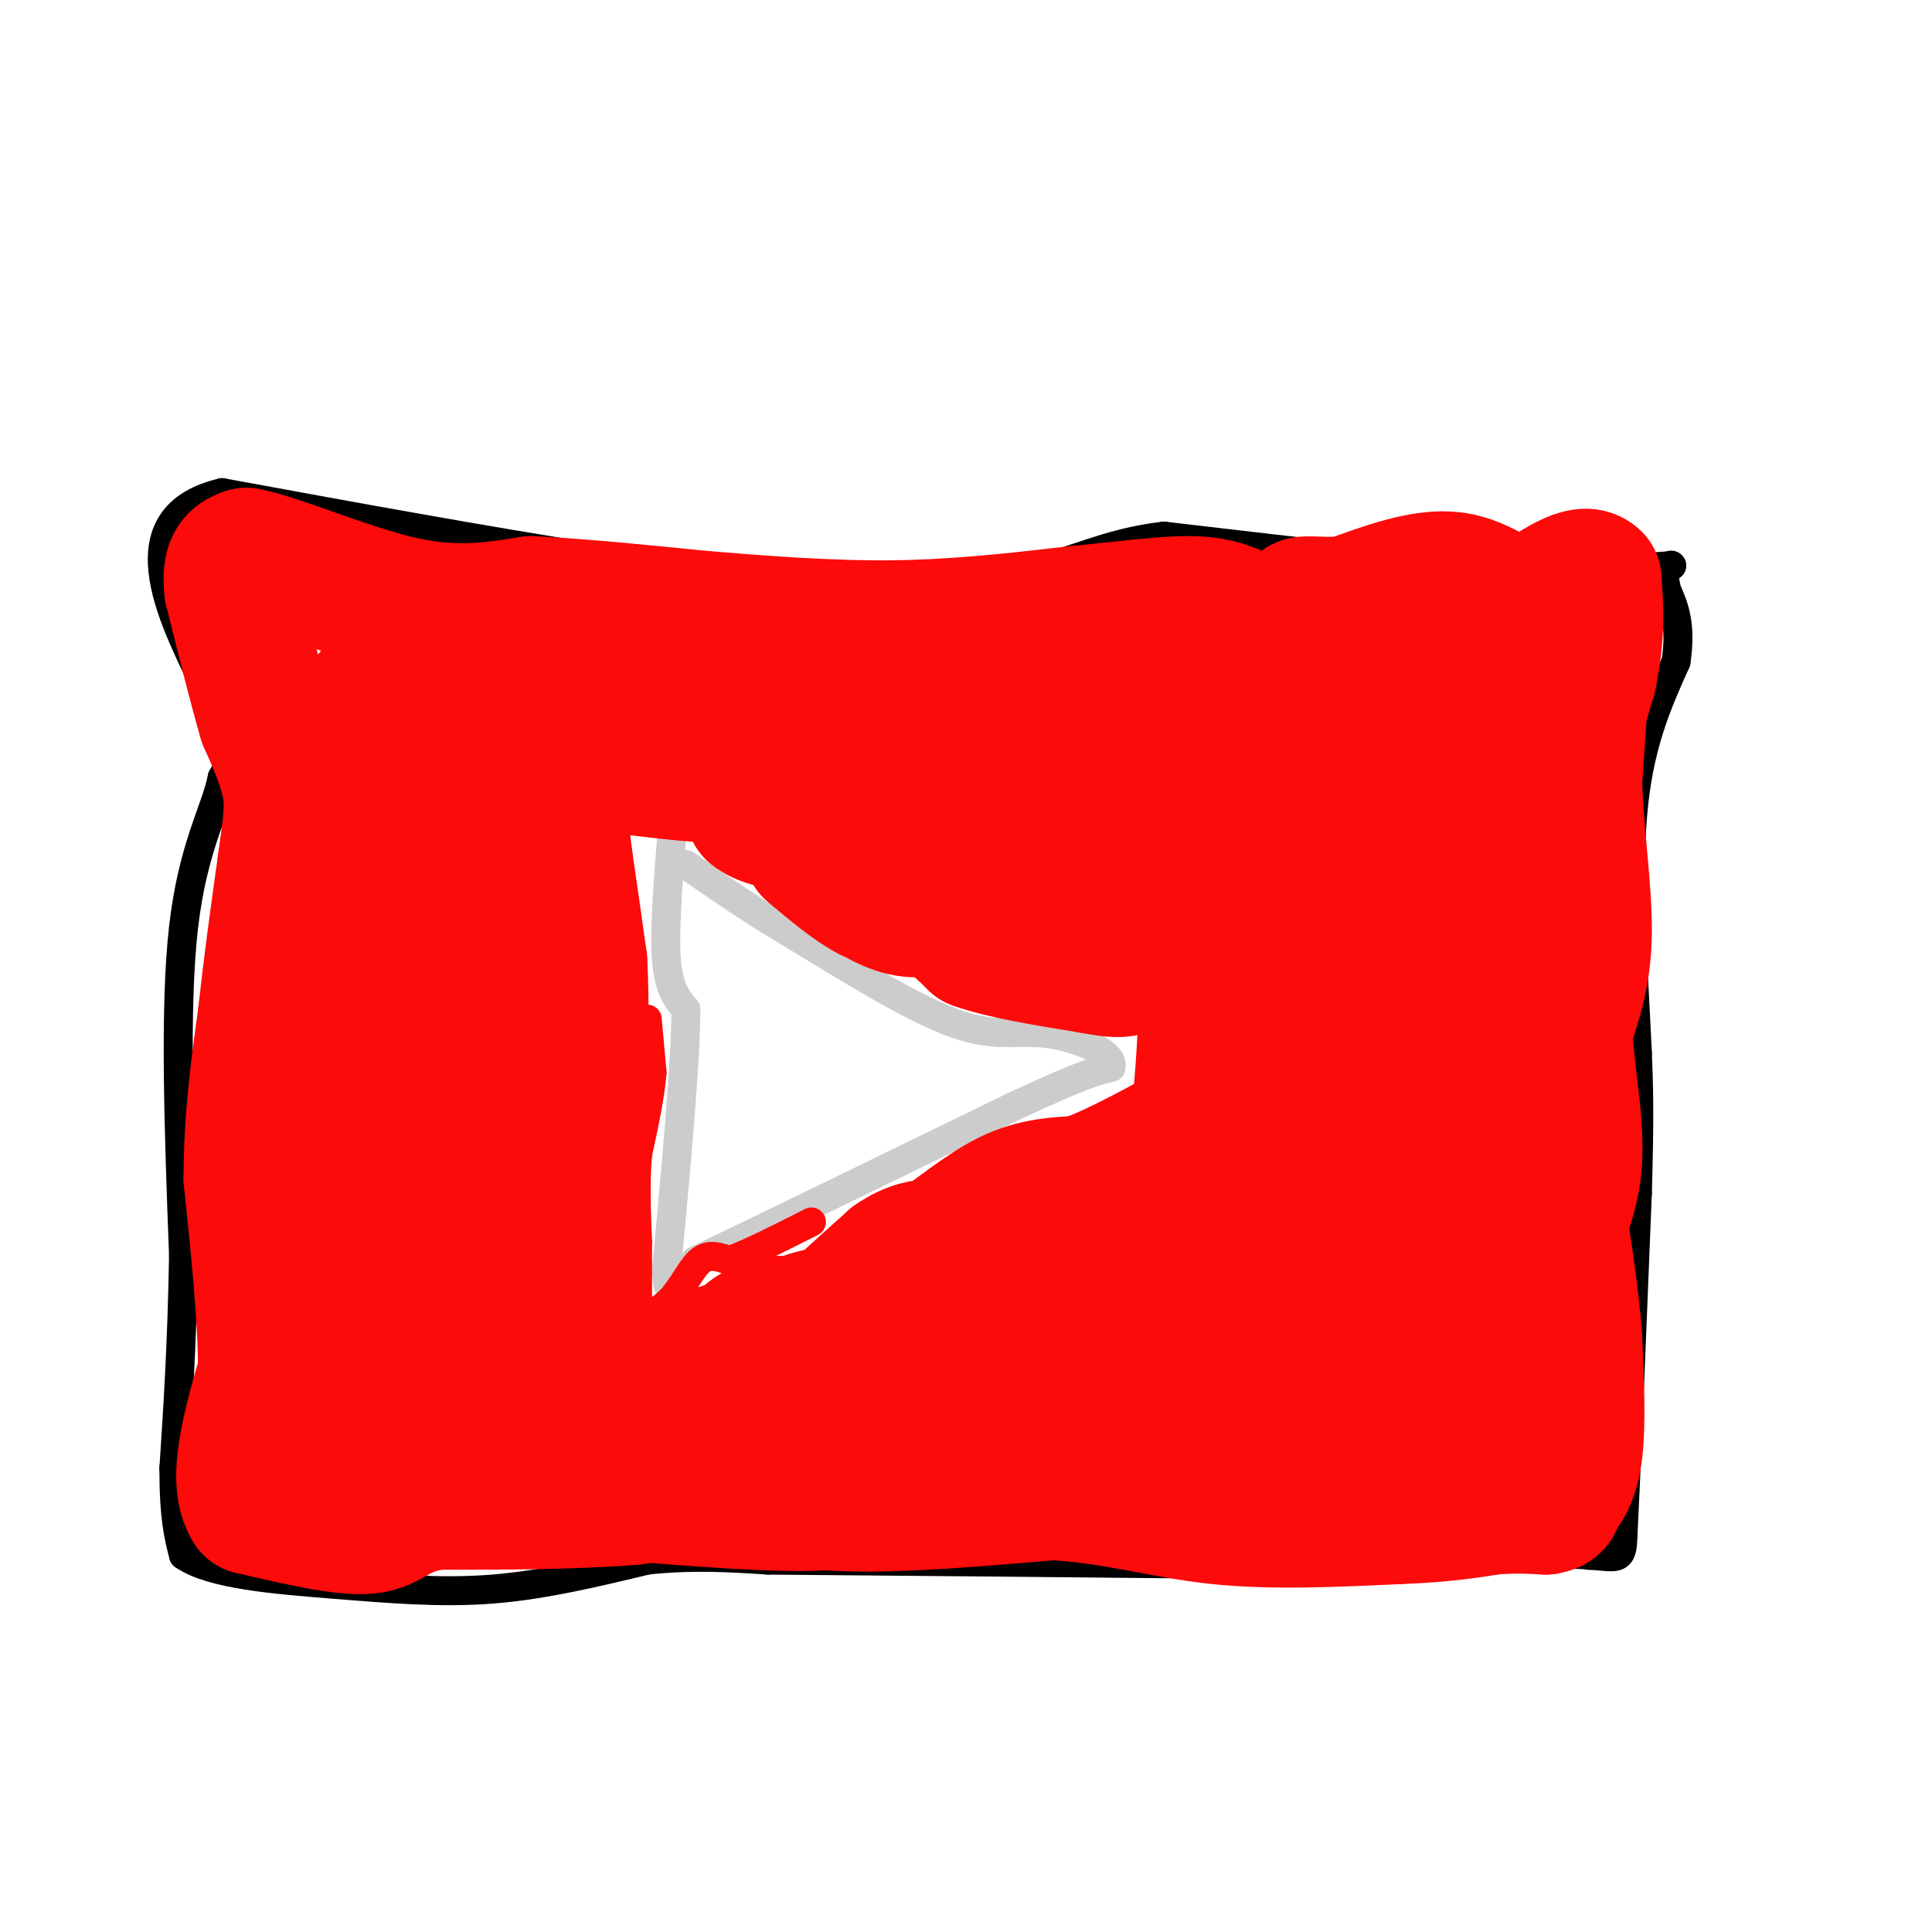 <svg viewBox='0 0 400 400' version='1.1' xmlns='http://www.w3.org/2000/svg' xmlns:xlink='http://www.w3.org/1999/xlink'><g fill='none' stroke='rgb(0,0,0)' stroke-width='6' stroke-linecap='round' stroke-linejoin='round'><path d='M346,117c0.000,0.000 0.100,0.100 0.1,0.1'/><path d='M346.1,117.1c-4.667,0.333 -16.383,1.117 -28.1,1.9'/><path d='M318,119c-17.517,-1.017 -47.258,-4.508 -77,-8'/><path d='M241,111c-18.511,2.089 -26.289,11.311 -57,11c-30.711,-0.311 -84.356,-10.156 -138,-20'/><path d='M46,102c-22.267,5.200 -8.933,28.200 -3,41c5.933,12.800 4.467,15.400 3,18'/><path d='M46,161c-1.311,6.667 -6.089,14.333 -8,31c-1.911,16.667 -0.956,42.333 0,68'/><path d='M38,260c-0.333,18.667 -1.167,31.333 -2,44'/><path d='M36,304c0.000,10.333 1.000,14.167 2,18'/><path d='M38,322c5.738,4.012 19.083,5.042 31,6c11.917,0.958 22.405,1.845 33,1c10.595,-0.845 21.298,-3.423 32,-6'/><path d='M134,323c9.500,-1.000 17.250,-0.500 25,0'/><path d='M159,323c22.167,0.167 65.083,0.583 108,1'/><path d='M267,324c26.167,-0.167 37.583,-1.083 49,-2'/><path d='M316,322c10.333,-0.333 11.667,-0.167 13,0'/><path d='M329,322c3.311,0.178 5.089,0.622 6,0c0.911,-0.622 0.956,-2.311 1,-4'/><path d='M336,318c0.667,-12.500 1.833,-41.750 3,-71'/><path d='M339,247c0.500,-16.667 0.250,-22.833 0,-29'/><path d='M339,218c-0.622,-13.978 -2.178,-34.422 -1,-49c1.178,-14.578 5.089,-23.289 9,-32'/><path d='M347,137c1.167,-7.833 -0.417,-11.417 -2,-15'/><path d='M345,122c-0.500,-3.167 -0.750,-3.583 -1,-4'/></g>
<g fill='none' stroke='rgb(204,204,204)' stroke-width='6' stroke-linecap='round' stroke-linejoin='round'><path d='M139,174c-0.750,9.583 -1.500,19.167 -1,25c0.500,5.833 2.250,7.917 4,10'/><path d='M142,209c0.000,10.667 -2.000,32.333 -4,54'/><path d='M138,263c0.333,8.667 3.167,3.333 6,-2'/><path d='M144,261c12.000,-5.667 39.000,-18.833 66,-32'/><path d='M210,229c14.333,-6.667 17.167,-7.333 20,-8'/><path d='M230,221c0.893,-2.917 -6.875,-6.208 -13,-7c-6.125,-0.792 -10.607,0.917 -19,-2c-8.393,-2.917 -20.696,-10.458 -33,-18'/><path d='M165,194c-9.333,-5.500 -16.167,-10.250 -23,-15'/></g>
<g fill='none' stroke='rgb(253,10,10)' stroke-width='28' stroke-linecap='round' stroke-linejoin='round'><path d='M328,132c0.000,0.000 -2.000,30.000 -2,30'/><path d='M326,162c0.311,10.667 2.089,22.333 2,31c-0.089,8.667 -2.044,14.333 -4,20'/><path d='M324,213c0.133,8.178 2.467,18.622 2,27c-0.467,8.378 -3.733,14.689 -7,21'/><path d='M319,261c-0.167,8.000 2.917,17.500 6,27'/><path d='M325,288c0.167,7.333 -2.417,12.167 -5,17'/><path d='M320,305c-1.089,3.356 -1.311,3.244 -10,3c-8.689,-0.244 -25.844,-0.622 -43,-1'/><path d='M267,307c-11.711,-1.711 -19.489,-5.489 -30,-6c-10.511,-0.511 -23.756,2.244 -37,5'/><path d='M200,306c-12.022,0.333 -23.578,-1.333 -35,-1c-11.422,0.333 -22.711,2.667 -34,5'/><path d='M131,310c-12.500,1.000 -26.750,1.000 -41,1'/><path d='M90,311c-8.422,1.444 -8.978,4.556 -14,5c-5.022,0.444 -14.511,-1.778 -24,-4'/><path d='M52,312c-3.500,-5.333 -0.250,-16.667 3,-28'/><path d='M55,284c0.000,-11.333 -1.500,-25.667 -3,-40'/><path d='M52,244c0.000,-12.333 1.500,-23.167 3,-34'/><path d='M55,210c1.167,-10.833 2.583,-20.917 4,-31'/><path d='M59,179c1.067,-7.756 1.733,-11.644 1,-16c-0.733,-4.356 -2.867,-9.178 -5,-14'/><path d='M55,149c-2.000,-6.833 -4.500,-16.917 -7,-27'/><path d='M48,122c-0.667,-5.667 1.167,-6.333 3,-7'/><path d='M51,115c6.378,1.133 20.822,7.467 32,10c11.178,2.533 19.089,1.267 27,0'/><path d='M110,125c10.333,0.500 22.667,1.750 35,3'/><path d='M145,128c12.644,1.044 26.756,2.156 40,2c13.244,-0.156 25.622,-1.578 38,-3'/><path d='M223,127c10.756,-1.044 18.644,-2.156 24,-2c5.356,0.156 8.178,1.578 11,3'/><path d='M258,128c5.578,2.022 14.022,5.578 23,7c8.978,1.422 18.489,0.711 28,0'/><path d='M309,135c3.500,15.167 -1.750,53.083 -7,91'/><path d='M302,226c-2.321,18.905 -4.625,20.667 -3,32c1.625,11.333 7.179,32.238 6,38c-1.179,5.762 -9.089,-3.619 -17,-13'/><path d='M288,283c-3.800,-3.000 -4.800,-4.000 -15,-4c-10.200,-0.000 -29.600,1.000 -49,2'/><path d='M224,281c-9.578,1.822 -9.022,5.378 -22,6c-12.978,0.622 -39.489,-1.689 -66,-4'/><path d='M136,283c-15.667,0.667 -21.833,4.333 -28,8'/><path d='M108,291c-9.600,1.644 -19.600,1.756 -25,1c-5.400,-0.756 -6.200,-2.378 -7,-4'/><path d='M76,288c-3.012,0.393 -7.042,3.375 -7,3c0.042,-0.375 4.155,-4.107 6,-8c1.845,-3.893 1.423,-7.946 1,-12'/><path d='M76,271c-0.644,-4.889 -2.756,-11.111 -3,-21c-0.244,-9.889 1.378,-23.444 3,-37'/><path d='M76,213c0.667,-14.833 0.833,-33.417 1,-52'/><path d='M77,161c0.167,-11.500 0.083,-14.250 0,-17'/><path d='M77,144c6.667,-2.333 23.333,0.333 40,3'/><path d='M117,147c15.667,1.333 34.833,3.167 54,5'/><path d='M171,152c14.756,0.600 24.644,-0.400 35,-3c10.356,-2.600 21.178,-6.800 32,-11'/><path d='M238,138c11.833,0.833 25.417,8.417 39,16'/><path d='M277,154c5.667,3.067 0.333,2.733 1,4c0.667,1.267 7.333,4.133 14,7'/><path d='M292,165c3.869,1.262 6.542,0.917 5,5c-1.542,4.083 -7.298,12.595 -9,21c-1.702,8.405 0.649,16.702 3,25'/><path d='M291,216c-0.067,14.422 -1.733,37.978 -3,48c-1.267,10.022 -2.133,6.511 -3,3'/><path d='M285,267c-1.178,1.622 -2.622,4.178 -10,3c-7.378,-1.178 -20.689,-6.089 -34,-11'/><path d='M241,259c-8.667,-0.667 -13.333,3.167 -18,7'/><path d='M223,266c-8.500,1.833 -20.750,2.917 -33,4'/><path d='M190,270c-8.500,1.000 -13.250,1.500 -18,2'/><path d='M172,272c-4.167,0.667 -5.583,1.333 -7,2'/><path d='M165,274c-1.833,0.333 -2.917,0.167 -4,0'/><path d='M161,274c-1.500,0.333 -3.250,1.167 -5,2'/><path d='M156,276c-1.167,0.667 -1.583,1.333 -2,2'/><path d='M154,278c-2.333,1.000 -7.167,2.500 -12,4'/><path d='M142,282c-5.600,0.800 -13.600,0.800 -19,2c-5.400,1.200 -8.200,3.600 -11,6'/><path d='M112,290c-3.560,1.619 -6.958,2.667 -9,3c-2.042,0.333 -2.726,-0.048 -3,-3c-0.274,-2.952 -0.137,-8.476 0,-14'/><path d='M100,276c-0.500,-8.333 -1.750,-22.167 -3,-36'/><path d='M97,240c-0.667,-13.000 -0.833,-27.500 -1,-42'/><path d='M96,198c0.167,-14.167 1.083,-28.583 2,-43'/><path d='M98,155c2.800,-6.867 8.800,-2.533 12,0c3.200,2.533 3.600,3.267 4,4'/><path d='M114,159c1.167,3.833 2.083,11.417 3,19'/><path d='M117,178c1.000,6.667 2.000,13.833 3,21'/><path d='M120,199c0.500,8.667 0.250,19.833 0,31'/><path d='M120,230c-0.500,7.833 -1.750,11.917 -3,16'/><path d='M117,246c0.000,8.833 1.500,22.917 3,37'/><path d='M120,283c0.778,8.867 1.222,12.533 7,12c5.778,-0.533 16.889,-5.267 28,-10'/><path d='M155,285c6.578,-2.133 9.022,-2.467 11,-4c1.978,-1.533 3.489,-4.267 5,-7'/><path d='M171,274c3.167,-3.333 8.583,-8.167 14,-13'/><path d='M185,261c3.833,-2.667 6.417,-2.833 9,-3'/><path d='M194,258c4.067,-2.556 9.733,-7.444 15,-10c5.267,-2.556 10.133,-2.778 15,-3'/><path d='M224,245c5.333,-1.833 11.167,-4.917 17,-8'/><path d='M241,237c4.000,-2.167 5.500,-3.583 7,-5'/><path d='M248,232c1.667,-11.000 2.333,-36.000 3,-61'/><path d='M251,171c1.463,-6.881 3.622,6.415 5,17c1.378,10.585 1.977,18.458 0,38c-1.977,19.542 -6.528,50.753 -8,64c-1.472,13.247 0.136,8.530 2,6c1.864,-2.530 3.984,-2.874 6,-3c2.016,-0.126 3.927,-0.034 5,-12c1.073,-11.966 1.306,-35.990 3,-53c1.694,-17.010 4.847,-27.005 8,-37'/><path d='M272,191c1.024,-10.333 -0.417,-17.667 -2,-22c-1.583,-4.333 -3.310,-5.667 -5,-6c-1.690,-0.333 -3.345,0.333 -5,1'/><path d='M260,164c-2.200,-1.133 -5.200,-4.467 -12,-5c-6.800,-0.533 -17.400,1.733 -28,4'/><path d='M220,163c-12.622,1.511 -30.178,3.289 -40,3c-9.822,-0.289 -11.911,-2.644 -14,-5'/><path d='M166,161c-4.333,-0.833 -8.167,-0.417 -12,0'/><path d='M154,161c-4.167,-0.167 -8.583,-0.583 -13,-1'/><path d='M141,160c-3.667,-0.333 -6.333,-0.667 -9,-1'/><path d='M132,159c1.667,-0.167 10.333,-0.083 19,0'/><path d='M151,159c3.533,-0.400 2.867,-1.400 3,0c0.133,1.400 1.067,5.200 2,9'/><path d='M156,168c2.333,2.000 7.167,2.500 12,3'/><path d='M168,171c4.333,2.500 9.167,7.250 14,12'/><path d='M182,183c3.867,2.578 6.533,3.022 6,3c-0.533,-0.022 -4.267,-0.511 -8,-1'/><path d='M180,185c-3.333,-1.667 -7.667,-5.333 -12,-9'/><path d='M168,176c0.756,0.733 8.644,7.067 14,10c5.356,2.933 8.178,2.467 11,2'/><path d='M193,188c3.333,1.500 6.167,4.250 9,7'/><path d='M202,195c5.500,2.000 14.750,3.500 24,5'/><path d='M226,200c5.778,1.089 8.222,1.311 9,-2c0.778,-3.311 -0.111,-10.156 -1,-17'/><path d='M234,181c-0.600,-4.956 -1.600,-8.844 -8,-11c-6.400,-2.156 -18.200,-2.578 -30,-3'/><path d='M196,167c-4.351,0.541 -0.228,3.392 0,5c0.228,1.608 -3.439,1.971 8,4c11.439,2.029 37.982,5.722 51,11c13.018,5.278 12.509,12.139 12,19'/><path d='M267,206c5.440,10.167 13.042,26.083 14,38c0.958,11.917 -4.726,19.833 -7,27c-2.274,7.167 -1.137,13.583 0,20'/><path d='M274,291c-1.500,6.167 -5.250,11.583 -9,17'/><path d='M265,308c-1.844,3.444 -1.956,3.556 -7,3c-5.044,-0.556 -15.022,-1.778 -25,-3'/><path d='M233,308c-12.333,-1.000 -30.667,-2.000 -49,-3'/><path d='M184,305c-7.800,1.000 -2.800,5.000 -12,6c-9.200,1.000 -32.600,-1.000 -56,-3'/><path d='M116,308c-15.333,0.111 -25.667,1.889 -23,2c2.667,0.111 18.333,-1.444 34,-3'/><path d='M127,307c9.274,-1.298 15.458,-3.042 21,-2c5.542,1.042 10.440,4.869 22,6c11.560,1.131 29.780,-0.435 48,-2'/><path d='M218,309c13.378,0.800 22.822,3.800 34,5c11.178,1.200 24.089,0.600 37,0'/><path d='M289,314c9.500,-0.333 14.750,-1.167 20,-2'/><path d='M309,312c5.167,-0.333 8.083,-0.167 11,0'/><path d='M320,312c2.167,-0.333 2.083,-1.167 2,-2'/><path d='M322,310c1.200,-1.244 3.200,-3.356 4,-9c0.800,-5.644 0.400,-14.822 0,-24'/><path d='M326,277c-0.667,-9.000 -2.333,-19.500 -4,-30'/><path d='M322,247c-1.911,-6.578 -4.689,-8.022 -5,-10c-0.311,-1.978 1.844,-4.489 4,-7'/><path d='M321,230c-1.405,-5.988 -6.917,-17.458 -9,-27c-2.083,-9.542 -0.738,-17.155 1,-22c1.738,-4.845 3.869,-6.923 6,-9'/><path d='M319,172c2.667,-6.833 6.333,-19.417 10,-32'/><path d='M329,140c1.833,-8.667 1.417,-14.333 1,-20'/><path d='M330,120c-2.167,-2.333 -8.083,1.833 -14,6'/><path d='M316,126c-4.533,-0.622 -8.867,-5.178 -15,-6c-6.133,-0.822 -14.067,2.089 -22,5'/><path d='M279,125c-6.311,0.511 -11.089,-0.711 -9,1c2.089,1.711 11.044,6.356 20,11'/><path d='M290,137c4.711,3.667 6.489,7.333 7,12c0.511,4.667 -0.244,10.333 -1,16'/></g>
<g fill='none' stroke='rgb(253,10,10)' stroke-width='6' stroke-linecap='round' stroke-linejoin='round'><path d='M134,211c0.000,0.000 1.000,11.000 1,11'/><path d='M135,222c-0.333,4.667 -1.667,10.833 -3,17'/><path d='M132,239c-0.500,5.833 -0.250,11.917 0,18'/><path d='M132,257c0.000,5.333 0.000,9.667 0,14'/><path d='M132,271c1.298,2.190 4.542,0.667 7,-2c2.458,-2.667 4.131,-6.476 6,-8c1.869,-1.524 3.935,-0.762 6,0'/><path d='M151,261c3.833,-1.333 10.417,-4.667 17,-8'/></g>
</svg>